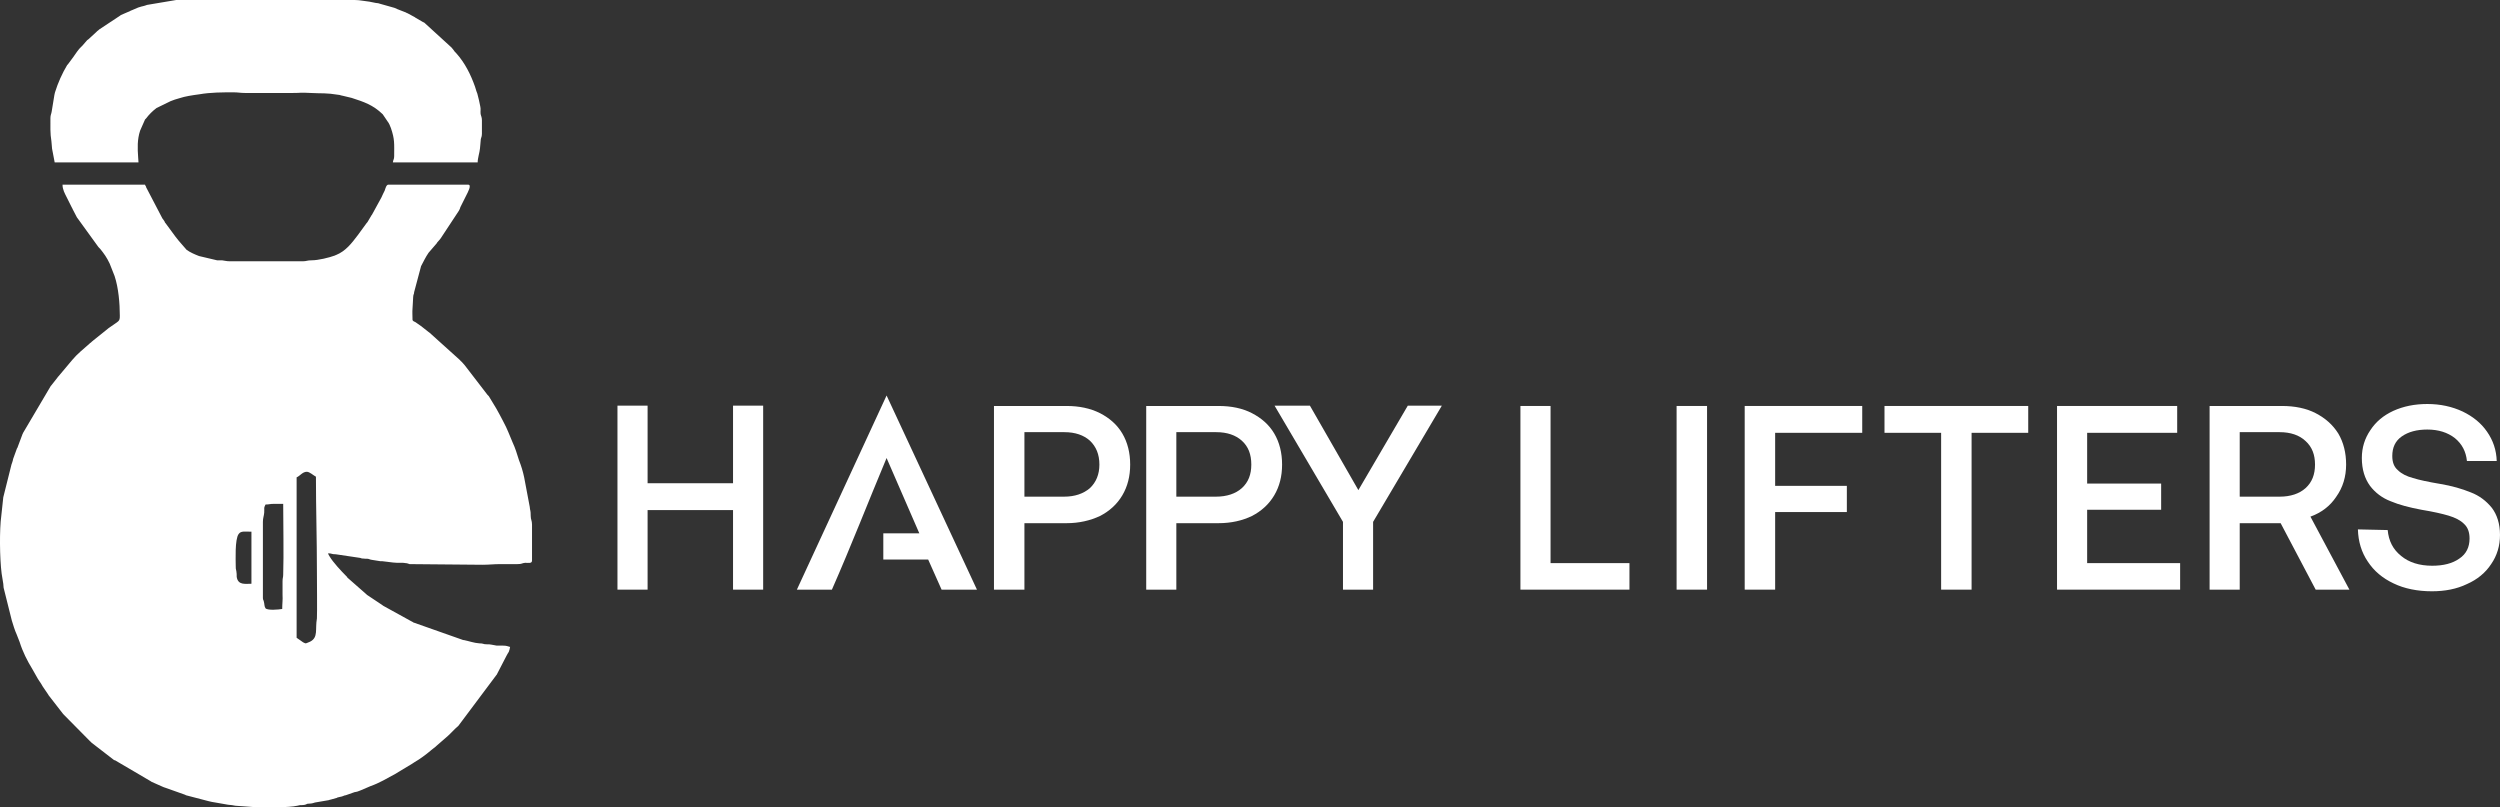 <?xml version="1.0" encoding="UTF-8"?>
<!DOCTYPE svg PUBLIC "-//W3C//DTD SVG 1.1//EN" "http://www.w3.org/Graphics/SVG/1.1/DTD/svg11.dtd">
<!-- Creator: CorelDRAW X7 -->
<svg xmlns="http://www.w3.org/2000/svg" xml:space="preserve" width="7.636in" height="2.466in" version="1.1" style="shape-rendering:geometricPrecision; text-rendering:geometricPrecision; image-rendering:optimizeQuality; fill-rule:evenodd; clip-rule:evenodd"
viewBox="0 0 7636 2466"
 xmlns:xlink="http://www.w3.org/1999/xlink">
 <rect x="0" y="0" width="7636" height="2466" fill="#333333" stroke="none"/>
 <defs>
  <style type="text/css">
   <![CDATA[
    .fil0 {fill:white}
   ]]>
  </style>
 </defs>
 <g id="Layer_x0020_1">
  <g id="_1806989215824">
   <polygon class="fil0" points="1886,1239 1886,1801 1978,1801 1978,1558 2239,1558 2239,1801 2331,1801 2331,1239 2239,1239 2239,1476 1978,1476 1978,1239 "/>
   <path class="fil0" d="M2698 1709l137 0 41 92 108 0 -276 -593 -274 593 107 0c59,-134 110,-266 167,-402l100 230 -110 0 0 80 0 0z"/>
   <path class="fil0" d="M3258 1240l-222 0 0 561 93 0 0 -203 129 0c38,0 72,-8 102,-22 29,-15 52,-36 68,-63 16,-27 24,-58 24,-94 0,-36 -8,-68 -24,-95 -16,-27 -39,-47 -68,-62 -30,-15 -64,-22 -102,-22zm-129 277l0 -197 122 0c33,0 59,9 78,26 19,18 29,42 29,73 0,30 -10,54 -29,72 -20,17 -46,26 -79,26l-121 0z"/>
   <path class="fil0" d="M3722 1240l-221 0 0 561 92 0 0 -203 129 0c39,0 73,-8 102,-22 29,-15 52,-36 68,-63 16,-27 24,-58 24,-94 0,-36 -8,-68 -24,-95 -16,-27 -39,-47 -68,-62 -29,-15 -63,-22 -102,-22zm-129 277l0 -197 122 0c33,0 59,9 78,26 20,18 29,42 29,73 0,30 -9,54 -29,72 -19,17 -46,26 -79,26l-121 0z"/>
   <polygon class="fil0" points="3893,1239 4102,1594 4102,1801 4194,1801 4194,1594 4404,1239 4300,1239 4149,1497 4001,1239 "/>
   <polygon class="fil0" points="4644,1801 4977,1801 4977,1720 4736,1720 4736,1240 4644,1240 "/>
   <polygon class="fil0" points="5121,1240 5121,1801 5214,1801 5214,1240 "/>
   <polygon class="fil0" points="5329,1240 5329,1801 5422,1801 5422,1564 5641,1564 5641,1484 5422,1484 5422,1322 5688,1322 5688,1240 "/>
   <polygon class="fil0" points="5756,1240 5756,1322 5929,1322 5929,1801 6022,1801 6022,1322 6195,1322 6195,1240 "/>
   <polygon class="fil0" points="6283,1240 6283,1801 6659,1801 6659,1720 6375,1720 6375,1557 6601,1557 6601,1477 6375,1477 6375,1322 6650,1322 6650,1240 "/>
   <path class="fil0" d="M6970 1240l-221 0 0 561 92 0 0 -203 125 0 107 203 103 0 -119 -223c33,-12 60,-32 79,-61 20,-28 30,-61 30,-98 0,-36 -8,-68 -24,-95 -17,-27 -40,-47 -69,-62 -29,-15 -64,-22 -103,-22zm-129 277l0 -197 122 0c33,0 60,9 79,27 20,18 29,42 29,72 0,30 -9,54 -29,72 -19,17 -46,26 -79,26l-122 0z"/>
   <path class="fil0" d="M7293 1619l-91 -2c1,37 11,70 30,98 19,29 45,51 79,67 33,16 73,24 117,24 40,0 76,-7 107,-22 32,-14 57,-35 74,-61 18,-26 27,-56 27,-89 0,-34 -9,-62 -25,-83 -17,-21 -38,-37 -64,-47 -27,-11 -58,-20 -94,-26 -36,-6 -64,-12 -83,-18 -19,-5 -35,-13 -46,-24 -12,-10 -17,-25 -17,-43 0,-26 9,-46 29,-60 20,-14 46,-21 78,-21 34,0 62,9 84,26 22,18 34,41 37,70l91 0c-1,-33 -11,-63 -30,-90 -18,-26 -43,-46 -74,-61 -32,-15 -68,-23 -108,-23 -39,0 -73,7 -104,21 -30,14 -53,33 -70,59 -17,25 -26,53 -26,85 0,35 9,63 25,85 16,21 37,37 63,47 26,11 57,19 94,26 36,6 63,12 83,18 20,6 36,14 47,25 12,11 17,26 17,45 0,26 -10,47 -31,61 -21,15 -49,22 -83,22 -39,0 -71,-10 -95,-30 -25,-20 -38,-46 -41,-79z"/>
   <path class="fil0" d="M934 1965c-3,0 -5,-2 -8,-3l-20 -14 0 -490c10,-4 18,-17 31,-17 9,0 20,11 28,15 0,98 3,191 3,289 0,18 1,131 0,144 -6,33 5,58 -21,71 -3,1 -11,5 -13,5l0 0zm-72 -105c-11,2 -44,5 -51,-2 -4,-6 -3,-13 -5,-20 -1,-6 -3,-5 -3,-12l0 -232c0,-12 3,-17 4,-28 1,-19 -2,-12 4,-25 11,0 13,-2 25,-2l29 0c0,63 2,153 0,216 0,9 -2,10 -2,20 0,14 0,28 0,42 1,15 -1,26 -1,43l0 0zm-142 -133c0,-16 -3,-80 9,-96 7,-10 19,-7 39,-7l0 159c-19,0 -41,5 -45,-21 0,-7 0,-11 -1,-17 -2,-7 -2,-10 -2,-18l0 0zm-354 -763c0,19 -2,15 -34,38l-46 37c-1,0 -1,0 -1,1 -2,1 -2,2 -4,3 -2,2 -2,2 -4,4 0,0 -1,0 -1,0l-3 3c-18,16 -37,31 -52,49l-42 50c-2,2 -3,3 -4,5l-19 24c0,0 -1,1 -1,1l-85 144c0,0 0,1 0,1 0,1 -1,1 -1,1 0,1 -1,2 -1,3l-15 40c0,0 0,1 -1,1l-12 33c0,0 -1,5 -1,5 -2,6 -2,7 -4,12l-25 100 -6 56c-6,43 -5,130 1,177l5 31c1,5 0,7 1,12l25 100c4,13 9,30 15,43l9 23c9,29 23,57 39,83l17 30c4,6 6,9 10,15 2,3 2,4 4,7l17 25c0,1 0,1 1,1 0,1 0,1 0,1l45 58c0,0 1,0 1,1l82 83c2,1 2,1 3,3l70 54c1,0 1,0 2,0l109 64c10,5 -7,-3 3,2l36 16c0,0 0,0 1,0 0,1 1,1 1,1 1,0 1,0 1,0l62 22c1,0 2,1 4,2l69 18c10,2 11,3 20,4l40 7c12,1 11,1 22,3l69 5c28,0 94,1 120,-5 9,-2 7,-2 17,-2 10,-1 8,-2 14,-4 7,-1 10,0 17,-2 7,-2 -1,0 7,-2l41 -7c3,-1 2,-1 7,-2l18 -5c0,0 0,0 1,-1 5,-1 -2,1 4,-1 7,-2 8,-1 15,-4 5,-2 2,-1 7,-2l20 -7c0,0 2,-1 3,-1 0,0 0,0 1,0 0,-1 1,-1 1,-1l10 -2c5,-2 9,-3 13,-5 4,-2 4,-2 7,-3l21 -9c26,-9 51,-24 75,-37l53 -32c3,-2 3,-2 6,-4 16,-9 36,-24 49,-35 0,0 0,0 1,-1l14 -11c1,0 1,-1 1,-1l39 -34c0,0 0,-1 1,-1l19 -19c4,-3 6,-6 10,-9l116 -155c0,0 1,-1 1,-1l30 -58c3,-6 4,-7 7,-12 2,-6 3,-8 4,-15 -7,-2 -11,-4 -21,-4 -27,0 -13,1 -36,-3 -4,-1 -8,-1 -13,-1 -14,0 -10,-3 -24,-3 -16,-1 -32,-7 -47,-10 -1,0 -1,0 -2,0l-153 -54c-1,-1 -1,-1 -1,-1 -1,0 -1,-1 -2,-1 0,0 -1,-1 -2,-1l-87 -48c0,0 -1,0 -1,-1l-48 -32c0,0 0,0 -1,-1l-58 -51c-2,-2 -2,-2 -2,-3l-3 -3c-15,-15 -40,-42 -50,-59 -3,-5 -4,-6 -5,-10 13,0 9,3 24,3l74 11c8,2 2,2 10,2 5,1 10,0 15,1 5,1 4,2 11,3l25 4c5,0 8,0 14,1 16,2 35,5 51,4 4,0 10,0 13,1 5,0 8,2 12,3l222 2c21,0 35,-2 54,-2 18,0 35,0 53,0 16,0 13,-3 24,-4 10,0 21,3 21,-7l0 -110c0,-12 -4,-15 -4,-26 0,-19 -2,-15 -3,-28l-17 -90c-4,-19 -9,-35 -16,-53 -6,-19 -11,-36 -19,-53 -9,-21 -17,-43 -28,-63 -3,-6 -7,-14 -11,-21 -3,-6 -7,-13 -11,-20l-23 -38c-4,-4 -1,-1 -4,-4l-70 -91c-3,-4 -5,-5 -8,-9 -3,-3 -5,-4 -7,-7l-91 -82c-3,-2 -1,-1 -4,-3l-19 -15c-1,0 -1,-1 -1,-1l-20 -14c-3,-1 -9,-4 -9,-7 0,-11 -1,-25 0,-35 1,-12 1,-22 2,-35 1,-12 2,-4 3,-15l20 -75c0,-1 1,-3 1,-4 7,-13 14,-28 23,-41l25 -29c0,0 1,-2 1,-2l7 -8c2,-3 2,-3 4,-5l56 -85c0,0 1,-3 2,-4 1,-3 1,-2 2,-6l19 -38c3,-6 17,-31 5,-31l-244 0c-6,0 -9,12 -11,18 -3,6 -7,14 -10,21l-29 53c0,0 -1,1 -1,1l-13 22c-1,0 -1,1 -1,1 0,0 -1,1 -1,1l-27 37c-19,25 -37,49 -67,61 0,0 0,0 -1,0 0,0 -1,1 -1,1 -19,7 -52,15 -72,15 -14,0 -16,3 -27,3l-222 0c-12,0 -16,-2 -25,-3 -5,0 -10,0 -15,0l-55 -13c-13,-5 -27,-11 -38,-19l-14 -16c-17,-19 -25,-31 -39,-50l-11 -15c0,0 0,0 -1,-1 -1,-1 -2,-3 -2,-4 -3,-5 -4,-6 -7,-10l-48 -92c-1,-1 -2,-4 -2,-5 -3,-7 -1,1 -3,-6l-252 0c0,15 7,27 13,39l15 30c1,2 3,5 3,6l13 25c0,0 2,3 3,4l63 87c0,0 1,0 1,1l4 4c12,15 20,26 29,45l15 38c12,36 16,84 16,121l0 0z"/>
   <path class="fil0" d="M154 361c0,23 -1,47 3,70 1,6 1,16 2,23l8 42 256 0c0,-9 -1,-8 -1,-15 -2,-28 -3,-55 6,-82l15 -34c2,-2 1,-1 3,-3 9,-12 20,-23 32,-32l43 -21c10,-4 16,-6 27,-9 18,-6 39,-9 61,-12 35,-6 70,-6 105,-6 13,0 21,2 35,2l144 0c31,0 18,-2 57,0 36,2 43,-1 87,6 4,1 6,2 12,3l25 6c37,12 65,21 95,50l19 28c0,1 0,1 1,2l5 12c12,35 10,47 10,86 0,10 -3,10 -4,19l259 0c0,-8 2,-15 3,-21 4,-16 5,-28 6,-43 0,-12 4,-12 4,-23l0 -42c0,-9 -3,-13 -4,-19 -1,-9 1,-14 -1,-23l-4 -19c-2,-7 -3,-12 -5,-20 -1,-3 -2,-5 -3,-8l-4 -13c-13,-37 -31,-73 -57,-102 -5,-5 -6,-6 -10,-12 -3,-3 -2,-3 -5,-6l-81 -74c-1,-1 -2,-2 -4,-3 0,0 0,0 -1,0l-24 -14c0,0 -1,0 -1,-1l-24 -13c0,0 -1,0 -1,0 -3,-2 -3,-2 -6,-3l-23 -9c-3,-1 -6,-3 -9,-4l-46 -13c-5,-2 -6,-1 -11,-2l-20 -4c-5,-1 -17,-2 -22,-3 -8,-1 -12,-2 -22,-2l-546 0 -89 15c-3,1 -5,2 -9,3 -5,1 -12,3 -18,5l-21 9c0,0 -1,0 -1,0 -1,0 -1,1 -1,1l-30 13c0,0 -1,1 -1,1l-65 43c-2,2 -3,3 -6,5l-2 2c0,0 0,0 -1,1l-24 22c0,0 -1,0 -1,1 -2,1 -1,0 -3,2l-14 16c-1,2 -1,1 -3,3 -10,9 -17,21 -25,32l-17 23c0,0 -1,0 -1,1 0,0 -1,0 -1,1 -15,25 -28,54 -37,83 -1,3 -1,5 -2,9l-8 49c-1,8 -4,11 -4,21l0 0z"/>
  </g>
 </g>
</svg>
